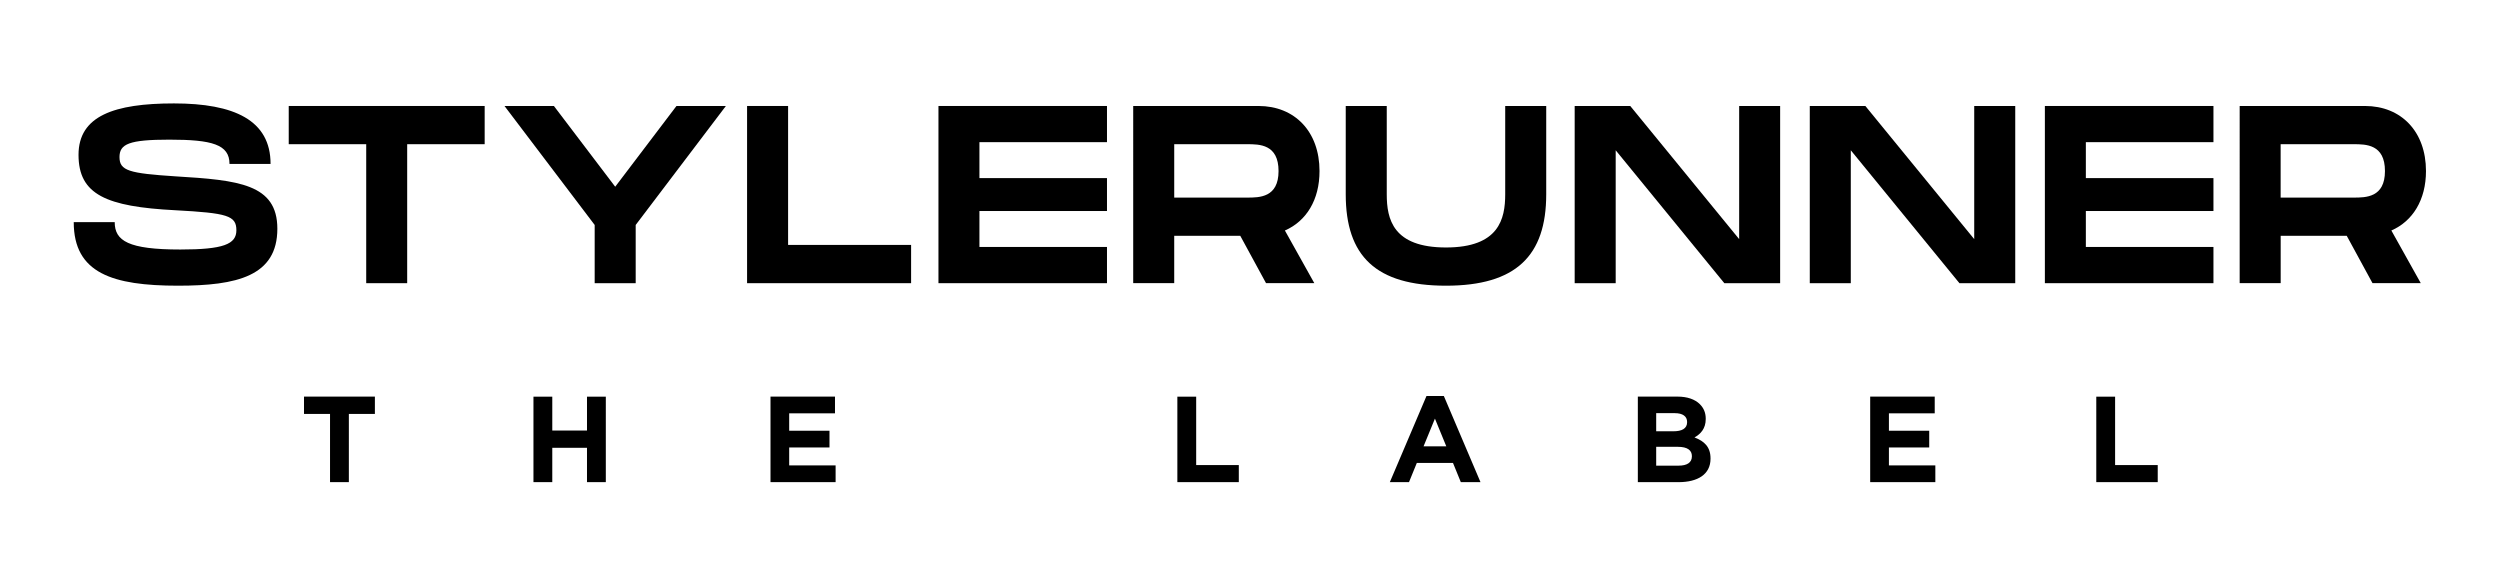 <?xml version="1.0" encoding="utf-8"?>
<!-- Generator: Adobe Illustrator 24.3.0, SVG Export Plug-In . SVG Version: 6.00 Build 0)  -->
<svg version="1.1" id="Layer_1" xmlns="http://www.w3.org/2000/svg" xmlns:xlink="http://www.w3.org/1999/xlink" x="0px" y="0px"
	 viewBox="0 0 5272.2 1234.4" style="enable-background:new 0 0 5272.2 1234.4;" xml:space="preserve">
<g>
	<path d="M241.9,468.5c0,39.5,28.8,57.7,138.4,57.7c90.8,0,118.2-11.2,118.2-40.6c0-31-19.2-36.3-128.3-42.2
		c-146.5-7.5-204.6-33.1-204.6-116.9c0-82.2,75.4-108.4,201.3-108.4c126.8,0,203.7,35.2,203.7,127.6H484c0-41.1-37-51.2-126.8-51.2
		c-85,0-105.2,9.1-105.2,36.8c0,28.8,20.2,34.2,118.2,40.6c132.6,8,214.7,16,214.7,110.5c0,99.8-85,120.1-209.4,120.1
		c-137.9,0-220-26.2-220-134H241.9L241.9,468.5z"/>
	<polygon points="1022.1,304.1 858.7,304.1 858.7,597.2 772.3,597.2 772.3,304.1 608.9,304.1 608.9,223.5 1022.1,223.5 
		1022.1,304.1 	"/>
	<polygon points="1063.9,223.5 1168.1,223.5 1297.4,393.8 1426.6,223.5 1530.8,223.5 1340.6,474.4 1340.6,597.2 1254.1,597.2 
		1254.1,474.4 1063.9,223.5 	"/>
	<polygon points="1921.4,516.5 1921.4,597.2 1575.5,597.2 1575.5,223.5 1662,223.5 1662,516.5 1921.4,516.5 	"/>
	<polygon points="2065.5,299.8 2065.5,375.6 2334.5,375.6 2334.5,445 2065.5,445 2065.5,520.8 2334.5,520.8 2334.5,597.2 
		1979.1,597.2 1979.1,223.5 2334.5,223.5 2334.5,299.8 2065.5,299.8 	"/>
	<path d="M2709.7,486.1l62,111h-101.8l-54.3-99.8h-139.3v99.8h-86.5V223.5H2654c76.4,0,128.7,53.9,128.7,137.2
		C2782.8,421.5,2754.9,466.4,2709.7,486.1L2709.7,486.1z M2476.3,416.7H2630c25.9,0,66.3,0,66.3-56c0-56.6-40.4-56.6-66.3-56.6
		h-153.7V416.7L2476.3,416.7z"/>
	<path d="M3049.4,602.5c-148,0-211.4-62.5-211.4-192.7V223.5h86.5v186.3c0,52.3,13,112.1,124.9,112.1s124.9-60.3,124.9-112.1V223.5
		h86.5v186.3C3260.8,539.5,3196.9,602.5,3049.4,602.5L3049.4,602.5z"/>
	<polygon points="3754.1,223.5 3754.1,597.2 3636.4,597.2 3407.3,316.9 3407.3,597.2 3320.8,597.2 3320.8,223.5 3438,223.5 
		3667.7,504.3 3667.7,223.5 3754.1,223.5 	"/>
	<polygon points="4249.9,223.5 4249.9,597.2 4132.2,597.2 3903.1,316.9 3903.1,597.2 3816.6,597.2 3816.6,223.5 3933.8,223.5 
		4163.4,504.3 4163.4,223.5 4249.9,223.5 	"/>
	<polygon points="4398.8,299.8 4398.8,375.6 4667.9,375.6 4667.9,445 4398.8,445 4398.8,520.8 4667.9,520.8 4667.9,597.2 
		4312.4,597.2 4312.4,223.5 4667.9,223.5 4667.9,299.8 4398.8,299.8 	"/>
	<path d="M5043.1,486.1l62,111h-101.8l-54.3-99.8h-139.3v99.8h-86.5V223.5h264.2c76.4,0,128.7,53.9,128.7,137.2
		C5116.1,421.5,5088.2,466.4,5043.1,486.1L5043.1,486.1z M4809.6,416.7h153.7c25.9,0,66.3,0,66.3-56c0-56.6-40.4-56.6-66.3-56.6
		h-153.7V416.7L4809.6,416.7z"/>
	<path d="M696,1016.8h39.7V873h54.9v-36.6H641.1V873H696V1016.8L696,1016.8z M1125,1016.8h39.7v-72.4h73.2v72.4h39.7V836.5h-39.7
		v71.4h-73.2v-71.4H1125V1016.8L1125,1016.8z M1624.9,1016.8h137.3v-35.3h-97.9v-37.9h85v-35.3h-85v-36.6h96.6v-35.3h-136V1016.8
		L1624.9,1016.8z M2482.9,1016.8h129.6v-36.1h-89.9V836.5h-39.7V1016.8L2482.9,1016.8z M2931,1016.8h40.4l16.5-40.5h76.3l16.5,40.5
		h41.5l-77.3-181.7h-36.6L2931,1016.8L2931,1016.8z M3002.1,941.3l24-58.5l24,58.5H3002.1L3002.1,941.3z M3454,1016.8h85.8
		c40.7,0,67.5-16.5,67.5-49.5v-0.5c0-24.2-12.9-36.3-33.8-44.3c12.9-7.2,23.7-18.6,23.7-38.9v-0.5c0-12.4-4.1-22.4-12.4-30.7
		c-10.3-10.3-26.5-16-47.1-16H3454V1016.8L3454,1016.8z M3492.7,909.4v-38.1h39.2c16.8,0,26,6.7,26,18.6v0.5
		c0,13.4-11.1,19.1-28.6,19.1H3492.7L3492.7,909.4z M3492.7,982v-39.7h45.9c20.4,0,29.4,7.5,29.4,19.6v0.5
		c0,13.4-10.6,19.6-28.1,19.6H3492.7L3492.7,982z M3944.1,1016.8h137.3v-35.3h-97.9v-37.9h85v-35.3h-85v-36.6h96.6v-35.3h-136.1
		V1016.8L3944.1,1016.8z M4420.8,1016.8h129.6v-36.1h-89.9V836.5h-39.7V1016.8L4420.8,1016.8z"/>
</g>
</svg>
